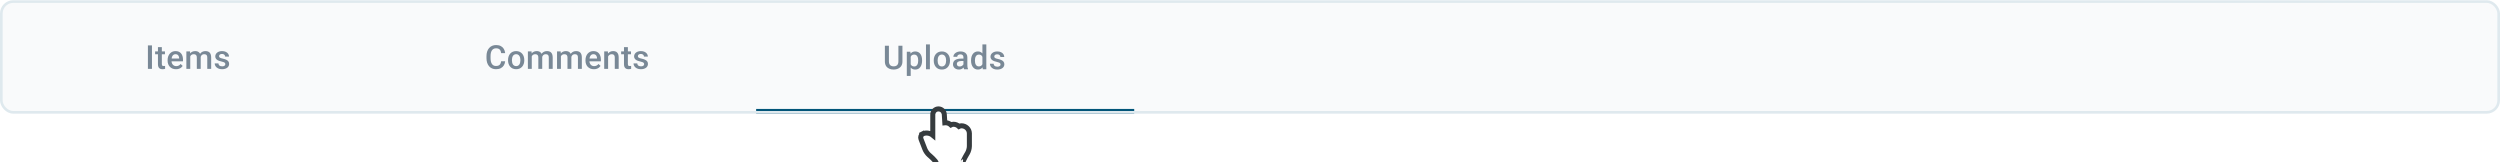 <svg width="942" height="62" viewBox="0 0 942 62" fill="none" xmlns="http://www.w3.org/2000/svg">
<g clip-path="url(#clip0_2_16980)">
<rect x="0.5" y="0.589" width="941" height="41.737" rx="4.5" fill="#F9FAFB"/>
<path d="M57.261 17.096V25.958H55.733V17.096H57.261ZM62.157 19.372V20.444H58.444V19.372H62.157ZM59.515 17.76H60.982V24.138C60.982 24.341 61.011 24.497 61.067 24.607C61.128 24.712 61.212 24.783 61.317 24.82C61.422 24.856 61.546 24.875 61.688 24.875C61.79 24.875 61.887 24.869 61.98 24.856C62.074 24.844 62.149 24.832 62.206 24.82L62.212 25.94C62.09 25.976 61.948 26.009 61.786 26.037C61.627 26.066 61.445 26.08 61.238 26.08C60.901 26.08 60.603 26.021 60.343 25.903C60.083 25.782 59.881 25.585 59.734 25.313C59.588 25.041 59.515 24.68 59.515 24.23V17.76ZM66.317 26.08C65.83 26.08 65.39 26.001 64.996 25.842C64.607 25.68 64.274 25.455 63.998 25.167C63.726 24.879 63.517 24.54 63.371 24.15C63.225 23.761 63.152 23.341 63.152 22.89V22.647C63.152 22.132 63.227 21.665 63.377 21.247C63.527 20.829 63.736 20.472 64.004 20.176C64.272 19.876 64.588 19.646 64.954 19.488C65.319 19.33 65.714 19.251 66.14 19.251C66.611 19.251 67.023 19.33 67.376 19.488C67.729 19.646 68.021 19.869 68.252 20.158C68.488 20.442 68.662 20.78 68.776 21.174C68.893 21.568 68.952 22.002 68.952 22.477V23.104H63.864V22.05H67.504V21.935C67.496 21.671 67.443 21.424 67.346 21.192C67.252 20.961 67.108 20.774 66.913 20.632C66.719 20.49 66.459 20.419 66.134 20.419C65.891 20.419 65.674 20.472 65.483 20.578C65.296 20.679 65.14 20.827 65.014 21.022C64.889 21.217 64.791 21.452 64.722 21.728C64.657 22 64.625 22.306 64.625 22.647V22.89C64.625 23.178 64.663 23.446 64.74 23.694C64.822 23.937 64.939 24.15 65.094 24.333C65.248 24.515 65.434 24.66 65.653 24.765C65.873 24.866 66.122 24.917 66.402 24.917C66.755 24.917 67.07 24.846 67.346 24.704C67.621 24.562 67.861 24.361 68.064 24.102L68.837 24.85C68.695 25.057 68.51 25.256 68.283 25.447C68.055 25.633 67.778 25.786 67.449 25.903C67.124 26.021 66.747 26.08 66.317 26.08ZM71.688 20.712V25.958H70.221V19.372H71.603L71.688 20.712ZM71.451 22.422L70.952 22.416C70.952 21.961 71.008 21.541 71.122 21.156C71.236 20.77 71.402 20.436 71.621 20.151C71.84 19.863 72.112 19.642 72.437 19.488C72.765 19.33 73.145 19.251 73.575 19.251C73.875 19.251 74.149 19.295 74.397 19.385C74.648 19.47 74.865 19.606 75.048 19.792C75.234 19.979 75.376 20.218 75.474 20.511C75.575 20.803 75.626 21.156 75.626 21.57V25.958H74.159V21.698C74.159 21.377 74.11 21.125 74.013 20.943C73.92 20.76 73.784 20.63 73.605 20.553C73.431 20.472 73.222 20.431 72.978 20.431C72.702 20.431 72.467 20.484 72.272 20.59C72.082 20.695 71.925 20.839 71.804 21.022C71.682 21.204 71.593 21.416 71.536 21.655C71.479 21.894 71.451 22.15 71.451 22.422ZM75.535 22.032L74.847 22.184C74.847 21.787 74.902 21.411 75.011 21.058C75.125 20.701 75.289 20.389 75.504 20.121C75.723 19.849 75.993 19.636 76.314 19.482C76.634 19.328 77.001 19.251 77.415 19.251C77.752 19.251 78.052 19.297 78.316 19.391C78.584 19.48 78.811 19.622 78.998 19.817C79.184 20.012 79.326 20.265 79.424 20.578C79.521 20.886 79.57 21.259 79.57 21.698V25.958H78.097V21.691C78.097 21.359 78.048 21.101 77.951 20.918C77.858 20.736 77.724 20.61 77.549 20.541C77.375 20.468 77.166 20.431 76.922 20.431C76.695 20.431 76.494 20.474 76.32 20.559C76.149 20.64 76.005 20.756 75.888 20.906C75.77 21.052 75.681 21.221 75.62 21.411C75.563 21.602 75.535 21.809 75.535 22.032ZM84.898 24.175C84.898 24.029 84.862 23.897 84.789 23.779C84.716 23.657 84.576 23.548 84.369 23.45C84.166 23.353 83.866 23.264 83.468 23.183C83.119 23.105 82.799 23.014 82.507 22.909C82.218 22.799 81.971 22.667 81.764 22.513C81.557 22.359 81.397 22.176 81.283 21.965C81.17 21.754 81.113 21.511 81.113 21.235C81.113 20.967 81.172 20.713 81.289 20.474C81.407 20.235 81.575 20.024 81.794 19.841C82.013 19.659 82.279 19.515 82.592 19.409C82.908 19.303 83.261 19.251 83.651 19.251C84.203 19.251 84.675 19.344 85.069 19.531C85.467 19.713 85.771 19.963 85.982 20.279C86.193 20.592 86.298 20.945 86.298 21.338H84.832C84.832 21.164 84.787 21.002 84.698 20.852C84.612 20.697 84.483 20.573 84.308 20.48C84.134 20.383 83.915 20.334 83.651 20.334C83.399 20.334 83.19 20.375 83.024 20.456C82.862 20.533 82.74 20.634 82.659 20.76C82.582 20.886 82.543 21.024 82.543 21.174C82.543 21.284 82.563 21.383 82.604 21.472C82.649 21.558 82.722 21.637 82.823 21.71C82.924 21.779 83.062 21.844 83.237 21.904C83.415 21.965 83.639 22.024 83.906 22.081C84.41 22.186 84.842 22.322 85.203 22.489C85.568 22.651 85.848 22.862 86.043 23.122C86.237 23.377 86.335 23.702 86.335 24.096C86.335 24.388 86.272 24.655 86.146 24.899C86.025 25.138 85.846 25.347 85.611 25.526C85.375 25.7 85.093 25.836 84.765 25.934C84.44 26.031 84.075 26.08 83.669 26.08C83.073 26.08 82.567 25.974 82.153 25.763C81.74 25.548 81.425 25.274 81.21 24.942C80.999 24.605 80.894 24.256 80.894 23.895H82.312C82.328 24.167 82.403 24.384 82.537 24.546C82.675 24.704 82.845 24.82 83.048 24.893C83.255 24.962 83.468 24.996 83.687 24.996C83.951 24.996 84.172 24.962 84.351 24.893C84.529 24.82 84.665 24.723 84.758 24.601C84.852 24.475 84.898 24.333 84.898 24.175Z" fill="#798896"/>
<path d="M188.821 23.073H190.342C190.294 23.653 190.131 24.171 189.855 24.625C189.579 25.076 189.192 25.43 188.693 25.69C188.194 25.95 187.587 26.08 186.873 26.08C186.325 26.08 185.832 25.982 185.394 25.788C184.956 25.589 184.58 25.309 184.268 24.948C183.956 24.582 183.716 24.142 183.55 23.627C183.388 23.112 183.306 22.535 183.306 21.898V21.162C183.306 20.525 183.39 19.949 183.556 19.433C183.726 18.918 183.97 18.478 184.286 18.113C184.603 17.743 184.982 17.461 185.424 17.267C185.871 17.072 186.372 16.974 186.928 16.974C187.634 16.974 188.23 17.104 188.717 17.364C189.204 17.624 189.581 17.983 189.849 18.441C190.121 18.9 190.288 19.425 190.348 20.018H188.827C188.786 19.636 188.697 19.31 188.559 19.038C188.425 18.766 188.226 18.559 187.962 18.417C187.699 18.271 187.354 18.198 186.928 18.198C186.579 18.198 186.275 18.263 186.015 18.393C185.755 18.522 185.538 18.713 185.364 18.965C185.189 19.216 185.057 19.527 184.968 19.896C184.883 20.261 184.84 20.679 184.84 21.15V21.898C184.84 22.345 184.879 22.75 184.956 23.116C185.037 23.477 185.159 23.787 185.321 24.047C185.487 24.307 185.698 24.507 185.954 24.649C186.21 24.791 186.516 24.862 186.873 24.862C187.307 24.862 187.658 24.794 187.926 24.655C188.198 24.518 188.403 24.317 188.541 24.053C188.683 23.785 188.776 23.459 188.821 23.073ZM191.429 22.738V22.598C191.429 22.124 191.498 21.683 191.636 21.277C191.773 20.868 191.972 20.513 192.232 20.212C192.496 19.908 192.816 19.673 193.194 19.506C193.575 19.336 194.005 19.251 194.484 19.251C194.967 19.251 195.397 19.336 195.774 19.506C196.156 19.673 196.478 19.908 196.742 20.212C197.006 20.513 197.207 20.868 197.345 21.277C197.483 21.683 197.552 22.124 197.552 22.598V22.738C197.552 23.213 197.483 23.653 197.345 24.059C197.207 24.465 197.006 24.82 196.742 25.124C196.478 25.424 196.158 25.66 195.78 25.83C195.403 25.997 194.975 26.08 194.496 26.08C194.013 26.08 193.581 25.997 193.2 25.83C192.822 25.66 192.502 25.424 192.238 25.124C191.974 24.82 191.773 24.465 191.636 24.059C191.498 23.653 191.429 23.213 191.429 22.738ZM192.895 22.598V22.738C192.895 23.035 192.926 23.314 192.987 23.578C193.048 23.842 193.143 24.073 193.273 24.272C193.403 24.471 193.569 24.627 193.772 24.741C193.975 24.854 194.216 24.911 194.496 24.911C194.768 24.911 195.003 24.854 195.202 24.741C195.405 24.627 195.571 24.471 195.701 24.272C195.831 24.073 195.926 23.842 195.987 23.578C196.052 23.314 196.085 23.035 196.085 22.738V22.598C196.085 22.306 196.052 22.03 195.987 21.77C195.926 21.507 195.829 21.273 195.695 21.071C195.565 20.868 195.399 20.709 195.196 20.596C194.997 20.478 194.76 20.419 194.484 20.419C194.208 20.419 193.969 20.478 193.766 20.596C193.567 20.709 193.403 20.868 193.273 21.071C193.143 21.273 193.048 21.507 192.987 21.77C192.926 22.03 192.895 22.306 192.895 22.598ZM200.372 20.712V25.958H198.906V19.372H200.287L200.372 20.712ZM200.135 22.422L199.636 22.416C199.636 21.961 199.693 21.541 199.806 21.156C199.92 20.77 200.086 20.436 200.306 20.151C200.525 19.863 200.797 19.642 201.121 19.488C201.45 19.33 201.829 19.251 202.259 19.251C202.56 19.251 202.833 19.295 203.081 19.385C203.333 19.47 203.55 19.606 203.732 19.792C203.919 19.979 204.061 20.218 204.158 20.511C204.26 20.803 204.31 21.156 204.31 21.57V25.958H202.844V21.698C202.844 21.377 202.795 21.125 202.698 20.943C202.604 20.76 202.468 20.63 202.29 20.553C202.115 20.472 201.906 20.431 201.663 20.431C201.387 20.431 201.152 20.484 200.957 20.59C200.766 20.695 200.61 20.839 200.488 21.022C200.366 21.204 200.277 21.416 200.22 21.655C200.164 21.894 200.135 22.15 200.135 22.422ZM204.219 22.032L203.531 22.184C203.531 21.787 203.586 21.411 203.696 21.058C203.809 20.701 203.974 20.389 204.189 20.121C204.408 19.849 204.678 19.636 204.998 19.482C205.319 19.328 205.686 19.251 206.1 19.251C206.437 19.251 206.737 19.297 207.001 19.391C207.268 19.48 207.496 19.622 207.682 19.817C207.869 20.012 208.011 20.265 208.108 20.578C208.206 20.886 208.254 21.259 208.254 21.698V25.958H206.782V21.691C206.782 21.359 206.733 21.101 206.635 20.918C206.542 20.736 206.408 20.61 206.234 20.541C206.059 20.468 205.85 20.431 205.607 20.431C205.38 20.431 205.179 20.474 205.004 20.559C204.834 20.64 204.69 20.756 204.572 20.906C204.454 21.052 204.365 21.221 204.304 21.411C204.248 21.602 204.219 21.809 204.219 22.032ZM211.355 20.712V25.958H209.889V19.372H211.27L211.355 20.712ZM211.118 22.422L210.619 22.416C210.619 21.961 210.676 21.541 210.789 21.156C210.903 20.77 211.069 20.436 211.288 20.151C211.508 19.863 211.779 19.642 212.104 19.488C212.433 19.33 212.812 19.251 213.242 19.251C213.542 19.251 213.816 19.295 214.064 19.385C214.315 19.47 214.532 19.606 214.715 19.792C214.902 19.979 215.044 20.218 215.141 20.511C215.243 20.803 215.293 21.156 215.293 21.57V25.958H213.826V21.698C213.826 21.377 213.778 21.125 213.68 20.943C213.587 20.76 213.451 20.63 213.273 20.553C213.098 20.472 212.889 20.431 212.646 20.431C212.37 20.431 212.134 20.484 211.94 20.59C211.749 20.695 211.593 20.839 211.471 21.022C211.349 21.204 211.26 21.416 211.203 21.655C211.146 21.894 211.118 22.15 211.118 22.422ZM215.202 22.032L214.514 22.184C214.514 21.787 214.569 21.411 214.679 21.058C214.792 20.701 214.957 20.389 215.172 20.121C215.391 19.849 215.66 19.636 215.981 19.482C216.302 19.328 216.669 19.251 217.083 19.251C217.419 19.251 217.72 19.297 217.983 19.391C218.251 19.48 218.479 19.622 218.665 19.817C218.852 20.012 218.994 20.265 219.091 20.578C219.189 20.886 219.237 21.259 219.237 21.698V25.958H217.764V21.691C217.764 21.359 217.716 21.101 217.618 20.918C217.525 20.736 217.391 20.61 217.217 20.541C217.042 20.468 216.833 20.431 216.59 20.431C216.362 20.431 216.162 20.474 215.987 20.559C215.817 20.64 215.673 20.756 215.555 20.906C215.437 21.052 215.348 21.221 215.287 21.411C215.23 21.602 215.202 21.809 215.202 22.032ZM223.775 26.08C223.288 26.08 222.847 26.001 222.454 25.842C222.064 25.68 221.732 25.455 221.456 25.167C221.184 24.879 220.975 24.54 220.829 24.15C220.683 23.761 220.61 23.341 220.61 22.89V22.647C220.61 22.132 220.685 21.665 220.835 21.247C220.985 20.829 221.194 20.472 221.462 20.176C221.73 19.876 222.046 19.646 222.411 19.488C222.776 19.33 223.172 19.251 223.598 19.251C224.069 19.251 224.481 19.33 224.834 19.488C225.187 19.646 225.479 19.869 225.71 20.158C225.945 20.442 226.12 20.78 226.234 21.174C226.351 21.568 226.41 22.002 226.41 22.477V23.104H221.322V22.05H224.961V21.935C224.953 21.671 224.901 21.424 224.803 21.192C224.71 20.961 224.566 20.774 224.371 20.632C224.176 20.49 223.917 20.419 223.592 20.419C223.349 20.419 223.131 20.472 222.941 20.578C222.754 20.679 222.598 20.827 222.472 21.022C222.346 21.217 222.249 21.452 222.18 21.728C222.115 22 222.083 22.306 222.083 22.647V22.89C222.083 23.178 222.121 23.446 222.198 23.694C222.279 23.937 222.397 24.15 222.551 24.333C222.705 24.515 222.892 24.66 223.111 24.765C223.33 24.866 223.58 24.917 223.86 24.917C224.213 24.917 224.527 24.846 224.803 24.704C225.079 24.562 225.319 24.361 225.521 24.102L226.294 24.85C226.152 25.057 225.968 25.256 225.741 25.447C225.513 25.633 225.235 25.786 224.907 25.903C224.582 26.021 224.205 26.08 223.775 26.08ZM229.134 20.778V25.958H227.667V19.372H229.048L229.134 20.778ZM228.872 22.422L228.397 22.416C228.401 21.949 228.466 21.521 228.592 21.131C228.722 20.742 228.9 20.407 229.128 20.127C229.359 19.847 229.635 19.632 229.955 19.482C230.276 19.328 230.633 19.251 231.026 19.251C231.343 19.251 231.629 19.295 231.885 19.385C232.144 19.47 232.366 19.61 232.548 19.805C232.735 19.999 232.877 20.253 232.974 20.565C233.072 20.874 233.12 21.253 233.12 21.704V25.958H231.647V21.698C231.647 21.381 231.601 21.131 231.507 20.949C231.418 20.762 231.286 20.63 231.112 20.553C230.941 20.472 230.728 20.431 230.473 20.431C230.221 20.431 229.996 20.484 229.797 20.59C229.598 20.695 229.43 20.839 229.292 21.022C229.158 21.204 229.054 21.416 228.981 21.655C228.908 21.894 228.872 22.15 228.872 22.422ZM237.761 19.372V20.444H234.048V19.372H237.761ZM235.119 17.76H236.586V24.138C236.586 24.341 236.615 24.497 236.672 24.607C236.732 24.712 236.816 24.783 236.921 24.82C237.027 24.856 237.15 24.875 237.292 24.875C237.394 24.875 237.491 24.869 237.585 24.856C237.678 24.844 237.753 24.832 237.81 24.82L237.816 25.94C237.694 25.976 237.552 26.009 237.39 26.037C237.231 26.066 237.049 26.08 236.842 26.08C236.505 26.08 236.207 26.021 235.947 25.903C235.688 25.782 235.485 25.585 235.339 25.313C235.193 25.041 235.119 24.68 235.119 24.23V17.76ZM242.712 24.175C242.712 24.029 242.676 23.897 242.603 23.779C242.53 23.657 242.39 23.548 242.183 23.45C241.98 23.353 241.68 23.264 241.282 23.183C240.933 23.105 240.612 23.014 240.32 22.909C240.032 22.799 239.785 22.667 239.578 22.513C239.371 22.359 239.21 22.176 239.097 21.965C238.983 21.754 238.926 21.511 238.926 21.235C238.926 20.967 238.985 20.713 239.103 20.474C239.221 20.235 239.389 20.024 239.608 19.841C239.827 19.659 240.093 19.515 240.405 19.409C240.722 19.303 241.075 19.251 241.464 19.251C242.016 19.251 242.489 19.344 242.883 19.531C243.28 19.713 243.585 19.963 243.796 20.279C244.007 20.592 244.112 20.945 244.112 21.338H242.645C242.645 21.164 242.601 21.002 242.511 20.852C242.426 20.697 242.296 20.573 242.122 20.48C241.947 20.383 241.728 20.334 241.464 20.334C241.213 20.334 241.004 20.375 240.838 20.456C240.675 20.533 240.554 20.634 240.472 20.76C240.395 20.886 240.357 21.024 240.357 21.174C240.357 21.284 240.377 21.383 240.418 21.472C240.462 21.558 240.535 21.637 240.637 21.71C240.738 21.779 240.876 21.844 241.051 21.904C241.229 21.965 241.452 22.024 241.72 22.081C242.223 22.186 242.655 22.322 243.017 22.489C243.382 22.651 243.662 22.862 243.856 23.122C244.051 23.377 244.149 23.702 244.149 24.096C244.149 24.388 244.086 24.655 243.96 24.899C243.838 25.138 243.66 25.347 243.424 25.526C243.189 25.7 242.907 25.836 242.578 25.934C242.254 26.031 241.889 26.08 241.483 26.08C240.886 26.08 240.381 25.974 239.967 25.763C239.553 25.548 239.239 25.274 239.024 24.942C238.813 24.605 238.707 24.256 238.707 23.895H240.125C240.142 24.167 240.217 24.384 240.351 24.546C240.489 24.704 240.659 24.82 240.862 24.893C241.069 24.962 241.282 24.996 241.501 24.996C241.765 24.996 241.986 24.962 242.164 24.893C242.343 24.82 242.479 24.723 242.572 24.601C242.666 24.475 242.712 24.333 242.712 24.175Z" fill="#798896"/>
<path d="M338.516 17.227H340.038V23.15C340.038 23.823 339.892 24.387 339.599 24.842C339.307 25.296 338.91 25.639 338.406 25.87C337.907 26.098 337.349 26.211 336.733 26.211C336.096 26.211 335.528 26.098 335.028 25.87C334.529 25.639 334.136 25.296 333.848 24.842C333.564 24.387 333.422 23.823 333.422 23.15V17.227H334.943V23.15C334.943 23.576 335.016 23.927 335.162 24.203C335.308 24.474 335.515 24.675 335.783 24.805C336.051 24.935 336.367 25 336.733 25C337.098 25 337.412 24.935 337.676 24.805C337.944 24.675 338.151 24.474 338.297 24.203C338.443 23.927 338.516 23.576 338.516 23.15V17.227ZM343.151 20.77V28.621H341.684V19.504H343.035L343.151 20.77ZM347.442 22.736V22.863C347.442 23.342 347.385 23.787 347.271 24.197C347.162 24.602 346.997 24.957 346.778 25.262C346.563 25.562 346.297 25.795 345.981 25.962C345.664 26.128 345.299 26.211 344.885 26.211C344.476 26.211 344.116 26.136 343.808 25.986C343.504 25.832 343.246 25.615 343.035 25.335C342.824 25.055 342.654 24.726 342.524 24.349C342.398 23.967 342.309 23.549 342.256 23.095V22.602C342.309 22.119 342.398 21.681 342.524 21.287C342.654 20.894 342.824 20.555 343.035 20.271C343.246 19.987 343.504 19.768 343.808 19.613C344.112 19.459 344.467 19.382 344.873 19.382C345.287 19.382 345.654 19.463 345.975 19.626C346.295 19.784 346.565 20.011 346.784 20.307C347.003 20.599 347.168 20.952 347.277 21.366C347.387 21.776 347.442 22.233 347.442 22.736ZM345.975 22.863V22.736C345.975 22.431 345.946 22.149 345.89 21.89C345.833 21.626 345.744 21.395 345.622 21.196C345.5 20.997 345.344 20.843 345.153 20.733C344.966 20.62 344.741 20.563 344.478 20.563C344.218 20.563 343.995 20.608 343.808 20.697C343.621 20.782 343.465 20.902 343.339 21.056C343.214 21.21 343.116 21.391 343.047 21.598C342.978 21.8 342.93 22.022 342.901 22.261V23.442C342.95 23.734 343.033 24.002 343.151 24.245C343.268 24.489 343.435 24.683 343.65 24.829C343.869 24.971 344.149 25.043 344.49 25.043C344.753 25.043 344.979 24.986 345.165 24.872C345.352 24.759 345.504 24.602 345.622 24.403C345.744 24.201 345.833 23.967 345.89 23.703C345.946 23.44 345.975 23.16 345.975 22.863ZM350.384 16.741V26.089H348.911V16.741H350.384ZM351.836 22.87V22.73C351.836 22.255 351.905 21.815 352.043 21.409C352.181 20.999 352.38 20.644 352.639 20.344C352.903 20.039 353.224 19.804 353.601 19.638C353.982 19.467 354.412 19.382 354.891 19.382C355.374 19.382 355.804 19.467 356.182 19.638C356.563 19.804 356.886 20.039 357.149 20.344C357.413 20.644 357.614 20.999 357.752 21.409C357.89 21.815 357.959 22.255 357.959 22.73V22.87C357.959 23.344 357.89 23.785 357.752 24.19C357.614 24.596 357.413 24.951 357.149 25.256C356.886 25.556 356.565 25.791 356.188 25.962C355.81 26.128 355.382 26.211 354.903 26.211C354.421 26.211 353.988 26.128 353.607 25.962C353.23 25.791 352.909 25.556 352.645 25.256C352.382 24.951 352.181 24.596 352.043 24.19C351.905 23.785 351.836 23.344 351.836 22.87ZM353.303 22.73V22.87C353.303 23.166 353.333 23.446 353.394 23.71C353.455 23.973 353.55 24.205 353.68 24.403C353.81 24.602 353.976 24.759 354.179 24.872C354.382 24.986 354.623 25.043 354.903 25.043C355.175 25.043 355.411 24.986 355.609 24.872C355.812 24.759 355.979 24.602 356.108 24.403C356.238 24.205 356.334 23.973 356.395 23.71C356.459 23.446 356.492 23.166 356.492 22.87V22.73C356.492 22.438 356.459 22.162 356.395 21.902C356.334 21.638 356.236 21.405 356.102 21.202C355.973 20.999 355.806 20.841 355.603 20.727C355.404 20.61 355.167 20.551 354.891 20.551C354.615 20.551 354.376 20.61 354.173 20.727C353.974 20.841 353.81 20.999 353.68 21.202C353.55 21.405 353.455 21.638 353.394 21.902C353.333 22.162 353.303 22.438 353.303 22.73ZM363.026 24.769V21.628C363.026 21.393 362.983 21.19 362.898 21.019C362.813 20.849 362.683 20.717 362.508 20.624C362.338 20.53 362.123 20.484 361.863 20.484C361.624 20.484 361.417 20.524 361.242 20.605C361.068 20.687 360.932 20.796 360.834 20.934C360.737 21.072 360.688 21.228 360.688 21.403H359.228C359.228 21.143 359.291 20.892 359.416 20.648C359.542 20.405 359.725 20.188 359.964 19.997C360.204 19.806 360.49 19.656 360.822 19.546C361.155 19.437 361.528 19.382 361.942 19.382C362.437 19.382 362.875 19.465 363.257 19.632C363.642 19.798 363.945 20.05 364.164 20.386C364.387 20.719 364.499 21.137 364.499 21.64V24.568C364.499 24.868 364.519 25.138 364.559 25.377C364.604 25.613 364.667 25.817 364.748 25.992V26.089H363.245C363.176 25.931 363.121 25.73 363.08 25.487C363.044 25.239 363.026 25 363.026 24.769ZM363.239 22.084L363.251 22.991H362.198C361.926 22.991 361.687 23.018 361.48 23.07C361.273 23.119 361.1 23.192 360.962 23.29C360.824 23.387 360.721 23.505 360.652 23.643C360.583 23.781 360.548 23.937 360.548 24.111C360.548 24.286 360.589 24.446 360.67 24.592C360.751 24.734 360.869 24.846 361.023 24.927C361.181 25.008 361.372 25.049 361.595 25.049C361.896 25.049 362.157 24.988 362.38 24.866C362.608 24.74 362.786 24.588 362.916 24.41C363.046 24.227 363.115 24.055 363.123 23.892L363.598 24.543C363.549 24.71 363.466 24.888 363.348 25.079C363.231 25.27 363.076 25.452 362.886 25.627C362.699 25.797 362.474 25.937 362.21 26.047C361.95 26.156 361.65 26.211 361.309 26.211C360.879 26.211 360.496 26.126 360.159 25.956C359.822 25.781 359.558 25.548 359.368 25.256C359.177 24.959 359.082 24.625 359.082 24.251C359.082 23.902 359.147 23.594 359.276 23.326C359.41 23.054 359.605 22.827 359.861 22.644C360.12 22.462 360.437 22.324 360.81 22.231C361.183 22.133 361.609 22.084 362.088 22.084H363.239ZM370.174 24.726V16.741H371.647V26.089H370.314L370.174 24.726ZM365.889 22.87V22.742C365.889 22.243 365.948 21.788 366.066 21.378C366.183 20.965 366.354 20.61 366.577 20.313C366.8 20.013 367.072 19.784 367.392 19.626C367.713 19.463 368.074 19.382 368.476 19.382C368.874 19.382 369.222 19.459 369.523 19.613C369.823 19.768 370.079 19.989 370.29 20.277C370.501 20.561 370.669 20.902 370.795 21.299C370.921 21.693 371.01 22.131 371.063 22.614V23.022C371.01 23.492 370.921 23.923 370.795 24.312C370.669 24.702 370.501 25.038 370.29 25.323C370.079 25.607 369.821 25.826 369.517 25.98C369.216 26.134 368.865 26.211 368.464 26.211C368.066 26.211 367.707 26.128 367.386 25.962C367.07 25.795 366.8 25.562 366.577 25.262C366.354 24.961 366.183 24.608 366.066 24.203C365.948 23.793 365.889 23.348 365.889 22.87ZM367.356 22.742V22.87C367.356 23.17 367.382 23.45 367.435 23.71C367.492 23.969 367.579 24.198 367.697 24.397C367.814 24.592 367.967 24.746 368.153 24.86C368.344 24.97 368.571 25.024 368.835 25.024C369.168 25.024 369.442 24.951 369.657 24.805C369.872 24.659 370.04 24.462 370.162 24.215C370.288 23.963 370.373 23.683 370.417 23.375V22.273C370.393 22.034 370.342 21.811 370.265 21.604C370.192 21.397 370.093 21.216 369.967 21.062C369.841 20.904 369.685 20.782 369.498 20.697C369.316 20.608 369.099 20.563 368.847 20.563C368.579 20.563 368.352 20.62 368.165 20.733C367.979 20.847 367.825 21.003 367.703 21.202C367.585 21.401 367.498 21.632 367.441 21.896C367.384 22.16 367.356 22.442 367.356 22.742ZM377 24.306C377 24.16 376.963 24.028 376.89 23.91C376.817 23.789 376.677 23.679 376.47 23.582C376.267 23.484 375.967 23.395 375.57 23.314C375.221 23.237 374.9 23.145 374.608 23.04C374.32 22.93 374.072 22.799 373.865 22.644C373.658 22.49 373.498 22.308 373.384 22.097C373.271 21.886 373.214 21.642 373.214 21.366C373.214 21.099 373.273 20.845 373.391 20.605C373.508 20.366 373.677 20.155 373.896 19.973C374.115 19.79 374.381 19.646 374.693 19.54C375.01 19.435 375.363 19.382 375.752 19.382C376.304 19.382 376.777 19.475 377.17 19.662C377.568 19.845 377.872 20.094 378.083 20.411C378.294 20.723 378.4 21.076 378.4 21.47H376.933C376.933 21.295 376.888 21.133 376.799 20.983C376.714 20.829 376.584 20.705 376.409 20.612C376.235 20.514 376.016 20.465 375.752 20.465C375.501 20.465 375.292 20.506 375.125 20.587C374.963 20.664 374.841 20.766 374.76 20.892C374.683 21.017 374.644 21.155 374.644 21.305C374.644 21.415 374.665 21.514 374.705 21.604C374.75 21.689 374.823 21.768 374.924 21.841C375.026 21.91 375.164 21.975 375.338 22.036C375.517 22.097 375.74 22.155 376.008 22.212C376.511 22.318 376.943 22.454 377.304 22.62C377.669 22.782 377.949 22.993 378.144 23.253C378.339 23.509 378.436 23.833 378.436 24.227C378.436 24.519 378.373 24.787 378.248 25.03C378.126 25.27 377.947 25.479 377.712 25.657C377.477 25.832 377.195 25.968 376.866 26.065C376.541 26.162 376.176 26.211 375.77 26.211C375.174 26.211 374.669 26.106 374.255 25.895C373.841 25.68 373.526 25.406 373.311 25.073C373.1 24.736 372.995 24.387 372.995 24.026H374.413C374.429 24.298 374.504 24.515 374.638 24.677C374.776 24.835 374.947 24.951 375.15 25.024C375.356 25.093 375.57 25.128 375.789 25.128C376.052 25.128 376.274 25.093 376.452 25.024C376.631 24.951 376.767 24.854 376.86 24.732C376.953 24.606 377 24.464 377 24.306Z" fill="#798896"/>
<rect x="284.914" y="41.046" width="142.457" height="1.781" fill="#025579"/>
<rect x="0.5" y="0.589" width="941" height="41.737" rx="4.5" stroke="#DFE9EE"/>
<g clip-path="url(#clip1_2_16980)">
<g filter="url(#filter0_ddd_2_16980)">
<path fill-rule="evenodd" clip-rule="evenodd" d="M352.42 42.809L351.367 41.2C350.648 40.101 349.117 39.7 347.946 40.303L348.218 40.162C347.928 40.312 347.788 40.684 347.908 40.994L349.365 44.765C349.596 45.363 350.186 46.209 350.675 46.633C350.675 46.633 353.607 49.06 353.607 49.97V51.122H358.357H359.655H360.732H361.919V49.97C361.919 49.06 363.711 46.194 363.711 46.194C364.04 45.637 364.315 44.656 364.315 44.004V39.212C364.294 38.151 363.392 37.291 362.28 37.291C361.723 37.291 361.272 37.721 361.272 38.252V38.636C361.272 37.575 360.371 36.715 359.258 36.715C358.701 36.715 358.251 37.145 358.251 37.676V38.06C358.251 36.999 357.349 36.139 356.236 36.139C355.68 36.139 355.229 36.569 355.229 37.099V37.483C355.229 37.313 355.211 37.177 355.176 37.07L354.868 32.121C354.827 31.452 354.263 30.932 353.607 30.932C352.947 30.932 352.42 31.464 352.42 32.12V36.87V42.809Z" fill="white"/>
<path d="M347.792 39.332L347.785 39.32C347.785 39.32 347.785 39.32 347.785 39.32L347.512 39.46L347.526 39.487C346.983 39.92 346.771 40.68 347.025 41.336L348.482 45.107C348.768 45.847 349.447 46.821 350.054 47.348L350.063 47.356L350.071 47.363L350.071 47.363L350.071 47.363L350.072 47.364L350.078 47.368L350.1 47.387C350.12 47.403 350.15 47.428 350.188 47.461C350.265 47.526 350.375 47.621 350.508 47.738C350.775 47.972 351.127 48.292 351.477 48.636C351.831 48.984 352.163 49.338 352.4 49.644C352.518 49.798 352.597 49.918 352.641 50.004C352.649 50.019 352.655 50.032 352.66 50.041V51.122V52.069H353.607H358.357H359.655H360.732H361.919H362.866V51.122V49.974C362.866 49.974 362.866 49.975 362.866 49.975C362.867 49.975 362.871 49.927 362.904 49.816C362.94 49.696 362.995 49.544 363.071 49.366C363.223 49.008 363.431 48.594 363.648 48.191C363.864 47.79 364.081 47.416 364.245 47.14C364.327 47.002 364.395 46.89 364.442 46.813C364.465 46.775 364.484 46.745 364.496 46.725L364.51 46.703L364.513 46.697L364.514 46.696L364.514 46.696L364.514 46.696L364.514 46.696L364.52 46.687L364.526 46.677C364.746 46.304 364.925 45.835 365.049 45.388C365.173 44.941 365.263 44.444 365.263 44.004V39.212V39.203L365.262 39.193C365.23 37.586 363.877 36.344 362.28 36.344C361.941 36.344 361.615 36.431 361.329 36.586C360.789 36.076 360.051 35.768 359.258 35.768C358.919 35.768 358.593 35.855 358.308 36.01C357.767 35.499 357.029 35.192 356.236 35.192C356.16 35.192 356.084 35.196 356.009 35.205L355.814 32.062C355.741 30.891 354.76 29.985 353.607 29.985C352.421 29.985 351.472 30.943 351.472 32.12V36.87V39.914C350.465 39.081 349.024 38.832 347.792 39.332ZM352.672 50.07C352.672 50.07 352.671 50.069 352.671 50.068C352.671 50.07 352.672 50.07 352.672 50.07Z" stroke="#363B3E" stroke-width="1.895"/>
</g>
</g>
</g>
<defs>
<filter id="filter0_ddd_2_16980" x="330.183" y="14.829" width="51.814" height="55.555" filterUnits="userSpaceOnUse" color-interpolation-filters="sRGB">
<feFlood flood-opacity="0" result="BackgroundImageFix"/>
<feColorMatrix in="SourceAlpha" type="matrix" values="0 0 0 0 0 0 0 0 0 0 0 0 0 0 0 0 0 0 127 0" result="hardAlpha"/>
<feOffset dy="3.158"/>
<feGaussianBlur stdDeviation="3.158"/>
<feColorMatrix type="matrix" values="0 0 0 0 0 0 0 0 0 0 0 0 0 0 0 0 0 0 0.2 0"/>
<feBlend mode="normal" in2="BackgroundImageFix" result="effect1_dropShadow_2_16980"/>
<feColorMatrix in="SourceAlpha" type="matrix" values="0 0 0 0 0 0 0 0 0 0 0 0 0 0 0 0 0 0 127 0" result="hardAlpha"/>
<feOffset dy="1.579"/>
<feGaussianBlur stdDeviation="7.894"/>
<feColorMatrix type="matrix" values="0 0 0 0 0 0 0 0 0 0 0 0 0 0 0 0 0 0 0.12 0"/>
<feBlend mode="normal" in2="effect1_dropShadow_2_16980" result="effect2_dropShadow_2_16980"/>
<feColorMatrix in="SourceAlpha" type="matrix" values="0 0 0 0 0 0 0 0 0 0 0 0 0 0 0 0 0 0 127 0" result="hardAlpha"/>
<feOffset dy="6.315"/>
<feGaussianBlur stdDeviation="3.947"/>
<feColorMatrix type="matrix" values="0 0 0 0 0 0 0 0 0 0 0 0 0 0 0 0 0 0 0.14 0"/>
<feBlend mode="normal" in2="effect2_dropShadow_2_16980" result="effect3_dropShadow_2_16980"/>
<feBlend mode="normal" in="SourceGraphic" in2="effect3_dropShadow_2_16980" result="shape"/>
</filter>
<clipPath id="clip0_2_16980">
<rect width="942" height="61" fill="white" transform="translate(0 0.089)"/>
</clipPath>
<clipPath id="clip1_2_16980">
<rect width="38" height="38" fill="white" transform="translate(337 23.807)"/>
</clipPath>
</defs>
</svg>
